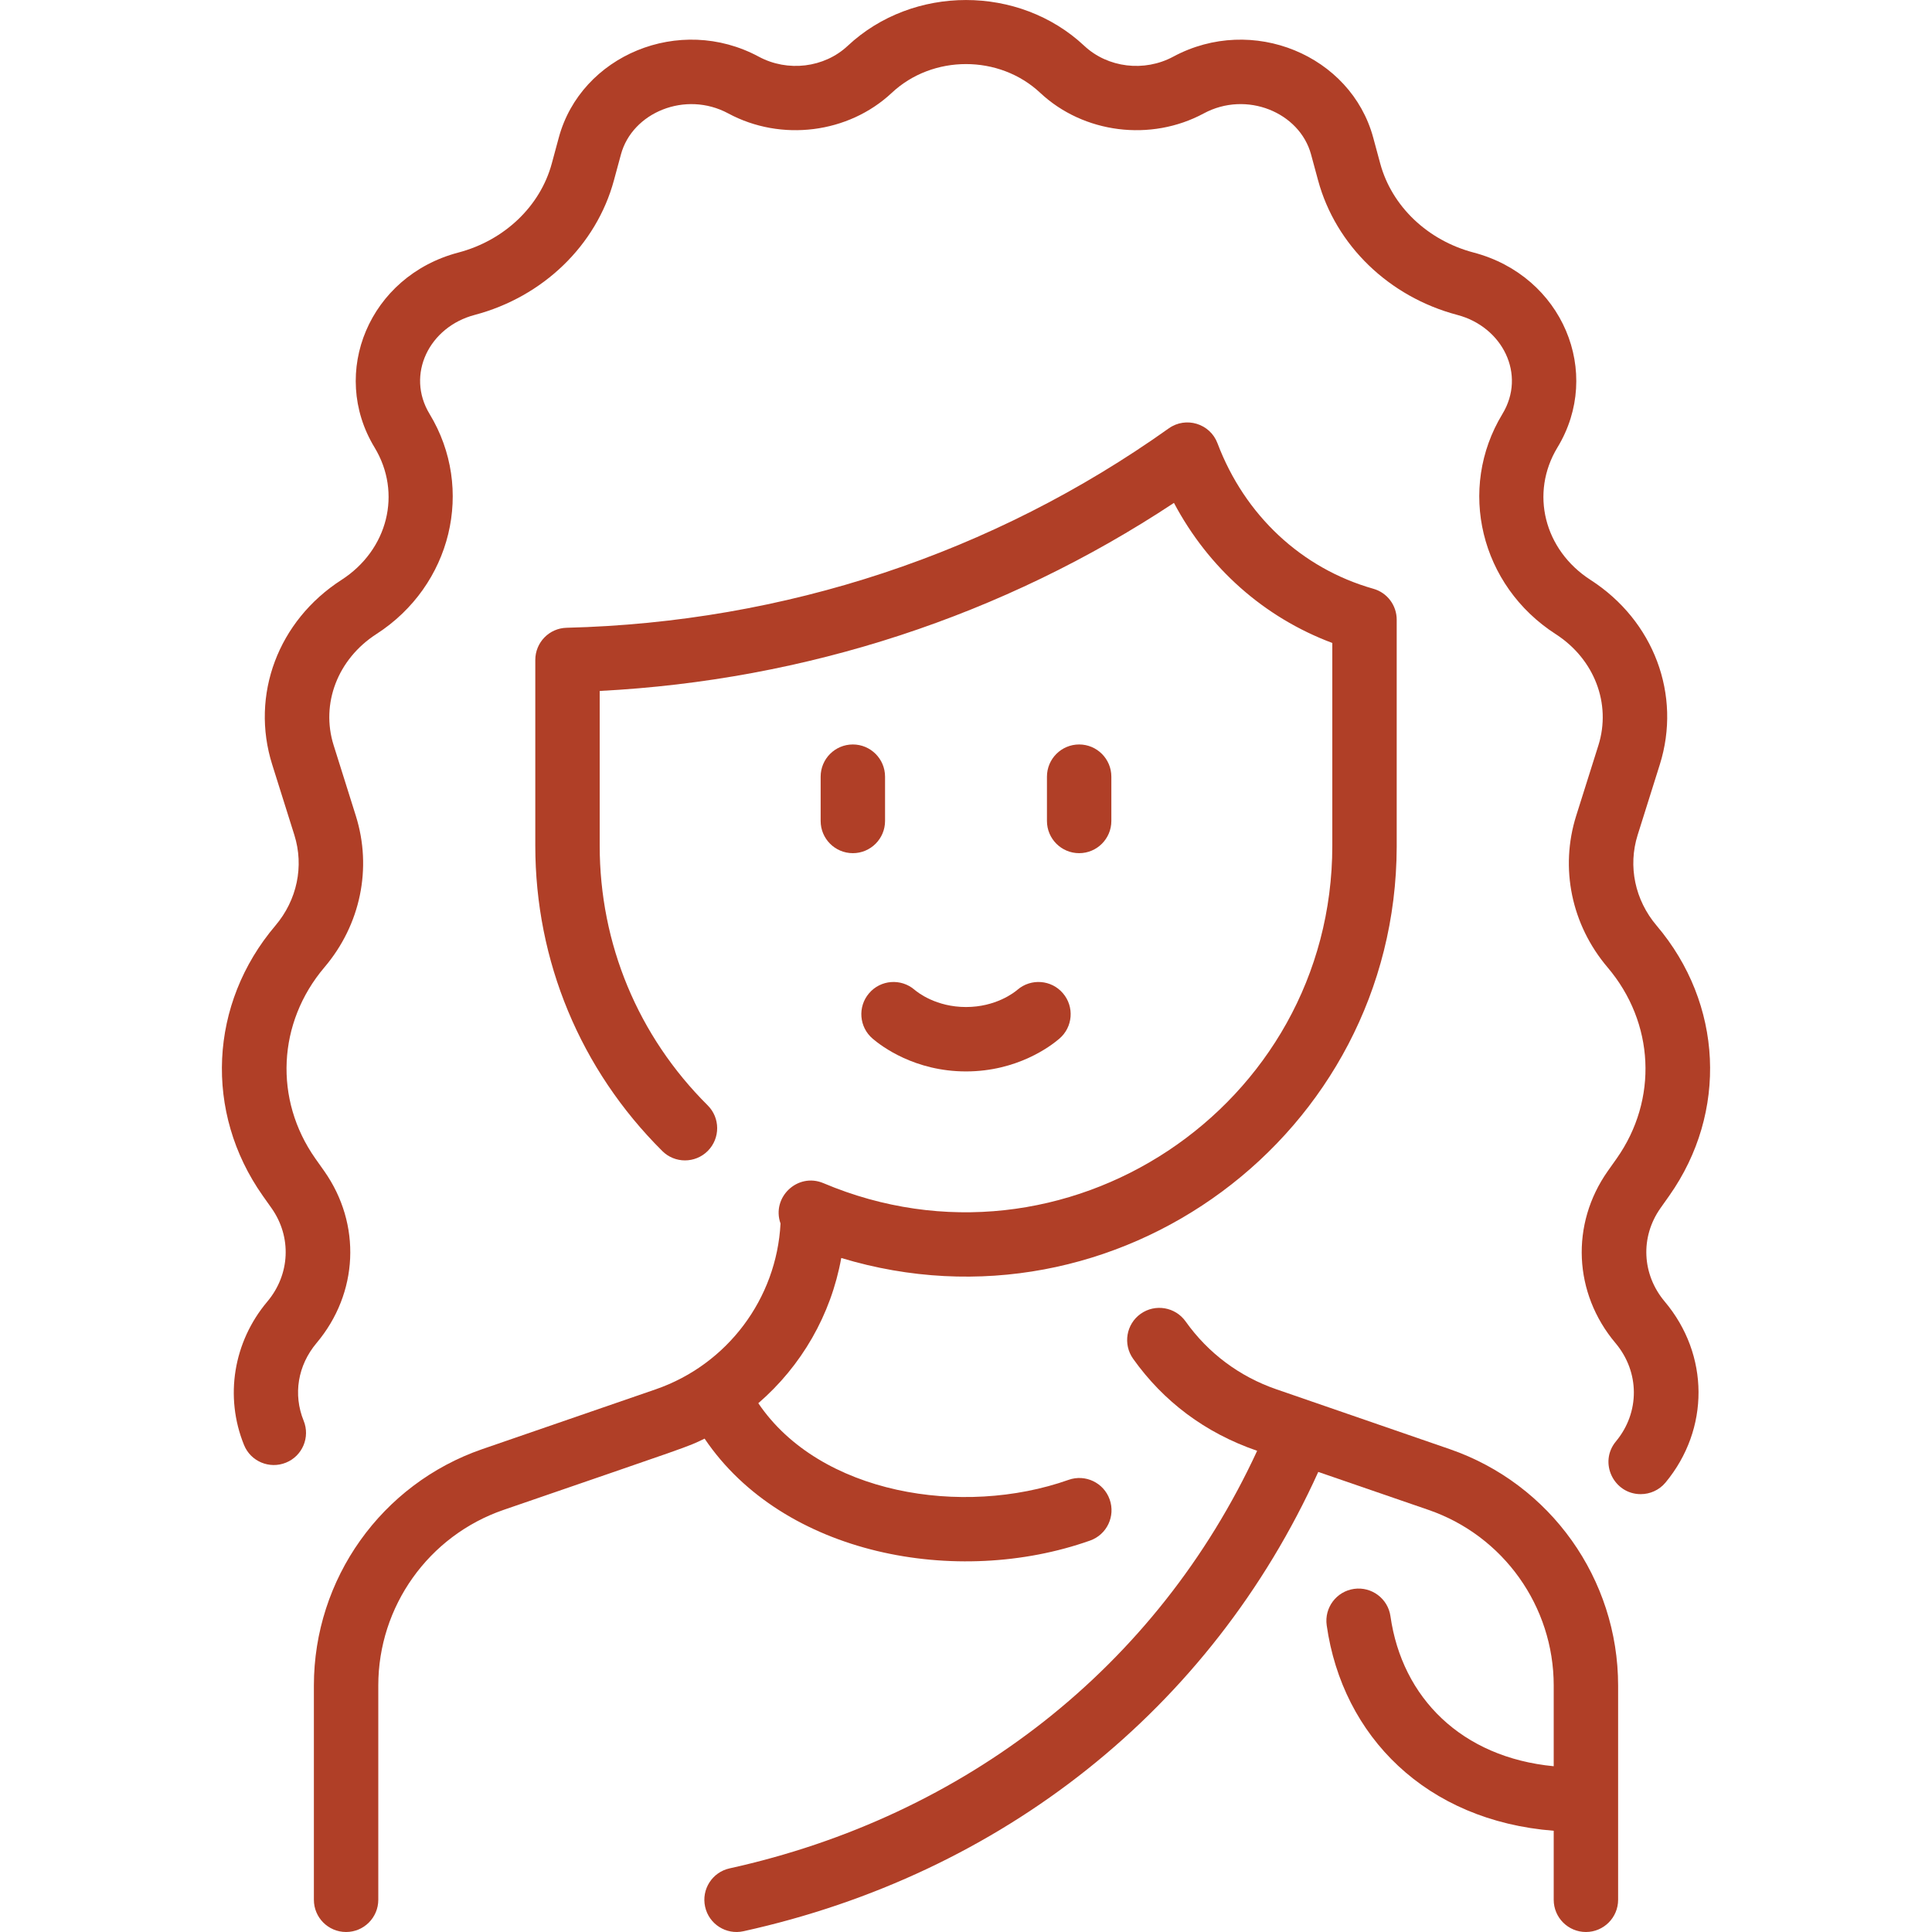 <svg width="30" height="30" viewBox="0 0 30 30" fill="none" xmlns="http://www.w3.org/2000/svg">
<g id="woman (1) 1" clip-path="url(#clip0_943_4265)">
<g id="Group">
<path id="Vector" d="M25.783 18.761L25.921 18.566C26.833 17.271 26.754 15.586 25.724 14.373C25.387 13.976 25.277 13.451 25.429 12.967L25.773 11.873C26.114 10.792 25.682 9.639 24.698 9.005C23.976 8.54 23.755 7.656 24.184 6.948C24.89 5.786 24.265 4.286 22.884 3.922C22.169 3.734 21.612 3.204 21.432 2.539L21.323 2.136C20.977 0.86 19.448 0.218 18.218 0.88C17.768 1.122 17.201 1.053 16.837 0.712C15.824 -0.237 14.176 -0.237 13.163 0.712C12.799 1.053 12.231 1.122 11.782 0.88C10.55 0.217 9.022 0.862 8.677 2.136L8.568 2.539C8.388 3.204 7.831 3.734 7.116 3.922C5.735 4.286 5.111 5.787 5.816 6.948C6.245 7.656 6.024 8.54 5.302 9.005C4.318 9.639 3.886 10.792 4.227 11.873L4.571 12.967C4.723 13.451 4.613 13.976 4.276 14.373C3.246 15.586 3.167 17.271 4.079 18.566L4.217 18.761C4.532 19.208 4.505 19.79 4.151 20.211C3.624 20.836 3.485 21.689 3.789 22.437C3.892 22.693 4.184 22.816 4.44 22.712C4.696 22.609 4.819 22.317 4.715 22.061C4.549 21.652 4.624 21.201 4.915 20.855C5.567 20.081 5.615 19.009 5.035 18.185L4.897 17.99C4.252 17.074 4.308 15.88 5.038 15.02C5.599 14.36 5.781 13.48 5.525 12.667L5.181 11.573C4.977 10.927 5.244 10.233 5.844 9.846C7.013 9.093 7.376 7.592 6.671 6.429C6.298 5.815 6.667 5.075 7.371 4.89C8.431 4.61 9.26 3.81 9.533 2.8L9.642 2.398C9.818 1.747 10.642 1.403 11.308 1.761C12.13 2.204 13.174 2.072 13.847 1.442C14.483 0.846 15.517 0.846 16.153 1.442C16.826 2.072 17.87 2.204 18.692 1.761C19.357 1.403 20.181 1.746 20.358 2.398L20.467 2.8C20.741 3.81 21.569 4.61 22.629 4.89C23.331 5.075 23.703 5.814 23.329 6.429C22.624 7.592 22.987 9.093 24.156 9.846C24.757 10.233 25.023 10.927 24.82 11.573L24.475 12.667C24.219 13.48 24.401 14.36 24.962 15.021C25.692 15.88 25.749 17.074 25.103 17.99L24.965 18.185C24.385 19.009 24.433 20.081 25.085 20.855C25.463 21.304 25.466 21.932 25.092 22.382C24.82 22.71 25.058 23.201 25.477 23.201C25.62 23.201 25.763 23.14 25.862 23.021C26.55 22.191 26.545 21.036 25.85 20.211C25.495 19.79 25.468 19.208 25.783 18.761Z" fill="#B03F27"/>
<path id="Vector_2" d="M16.926 23.922C17.187 23.83 17.323 23.544 17.231 23.284C17.139 23.023 16.853 22.887 16.593 22.979C14.947 23.562 12.728 23.201 11.775 21.789C12.444 21.212 12.904 20.418 13.063 19.534C17.338 20.828 21.676 17.622 21.688 13.149C21.688 13.147 21.688 9.623 21.688 9.623C21.688 9.399 21.54 9.202 21.324 9.142C20.211 8.826 19.329 8.003 18.905 6.883C18.79 6.577 18.415 6.462 18.148 6.652C15.419 8.594 12.186 9.664 8.799 9.748C8.528 9.754 8.312 9.976 8.312 10.248V13.131C8.312 14.924 9.012 16.608 10.284 17.873C10.479 18.068 10.796 18.067 10.991 17.871C11.185 17.675 11.185 17.359 10.989 17.164C9.907 16.088 9.312 14.656 9.312 13.131V10.729C12.518 10.564 15.579 9.562 18.229 7.809C18.766 8.822 19.63 9.588 20.688 9.984V13.131C20.688 17.195 16.523 19.953 12.786 18.372C12.385 18.203 11.976 18.592 12.12 18.999C12.059 20.166 11.295 21.189 10.18 21.574L7.486 22.503C5.923 23.044 4.874 24.518 4.874 26.173V29.5C4.874 29.776 5.097 30 5.374 30C5.65 30 5.874 29.776 5.874 29.5V26.173C5.874 24.943 6.655 23.847 7.818 23.446C10.746 22.437 10.66 22.476 10.941 22.339C12.162 24.149 14.863 24.653 16.926 23.922Z" fill="#B03F27"/>
<path id="Vector_3" d="M22.514 22.503L19.82 21.573C19.248 21.376 18.76 21.012 18.41 20.519C18.25 20.294 17.937 20.241 17.712 20.401C17.487 20.561 17.435 20.874 17.595 21.099C18.064 21.758 18.709 22.249 19.521 22.528C17.968 25.887 14.987 28.205 11.329 29.012C11.06 29.071 10.889 29.338 10.949 29.608C11.008 29.877 11.275 30.048 11.545 29.988C15.555 29.104 18.802 26.539 20.47 22.856L22.183 23.446C23.345 23.847 24.126 24.943 24.126 26.173V27.426C22.696 27.289 21.771 26.364 21.591 25.097C21.552 24.823 21.299 24.634 21.026 24.672C20.752 24.711 20.562 24.964 20.601 25.238C20.846 26.963 22.147 28.273 24.126 28.428V29.5C24.126 29.776 24.35 30 24.626 30C24.902 30 25.126 29.776 25.126 29.5V26.173C25.126 24.518 24.077 23.044 22.514 22.503Z" fill="#B03F27"/>
<path id="Vector_4" d="M13.243 11.56C12.967 11.56 12.743 11.784 12.743 12.06V12.748C12.743 13.024 12.967 13.248 13.243 13.248C13.519 13.248 13.743 13.024 13.743 12.748V12.06C13.743 11.784 13.519 11.56 13.243 11.56Z" fill="#B03F27"/>
<path id="Vector_5" d="M17.257 12.748V12.06C17.257 11.784 17.033 11.56 16.757 11.56C16.481 11.56 16.257 11.784 16.257 12.06V12.748C16.257 13.024 16.481 13.248 16.757 13.248C17.033 13.248 17.257 13.024 17.257 12.748Z" fill="#B03F27"/>
<path id="Vector_6" d="M15.8 15.368C15.748 15.413 15.462 15.637 15 15.637C14.538 15.637 14.252 15.413 14.2 15.368C13.99 15.189 13.674 15.213 13.495 15.423C13.315 15.633 13.34 15.949 13.55 16.128C13.69 16.248 14.207 16.637 15 16.637C15.793 16.637 16.311 16.248 16.45 16.128C16.66 15.949 16.685 15.633 16.505 15.423C16.326 15.213 16.01 15.189 15.8 15.368Z" fill="#B03F27"/>
</g>
</g>
<defs>
<clipPath id="clip0_943_4265">
<rect width="30" height="30" fill="white"/>
</clipPath>
</defs>
</svg>
